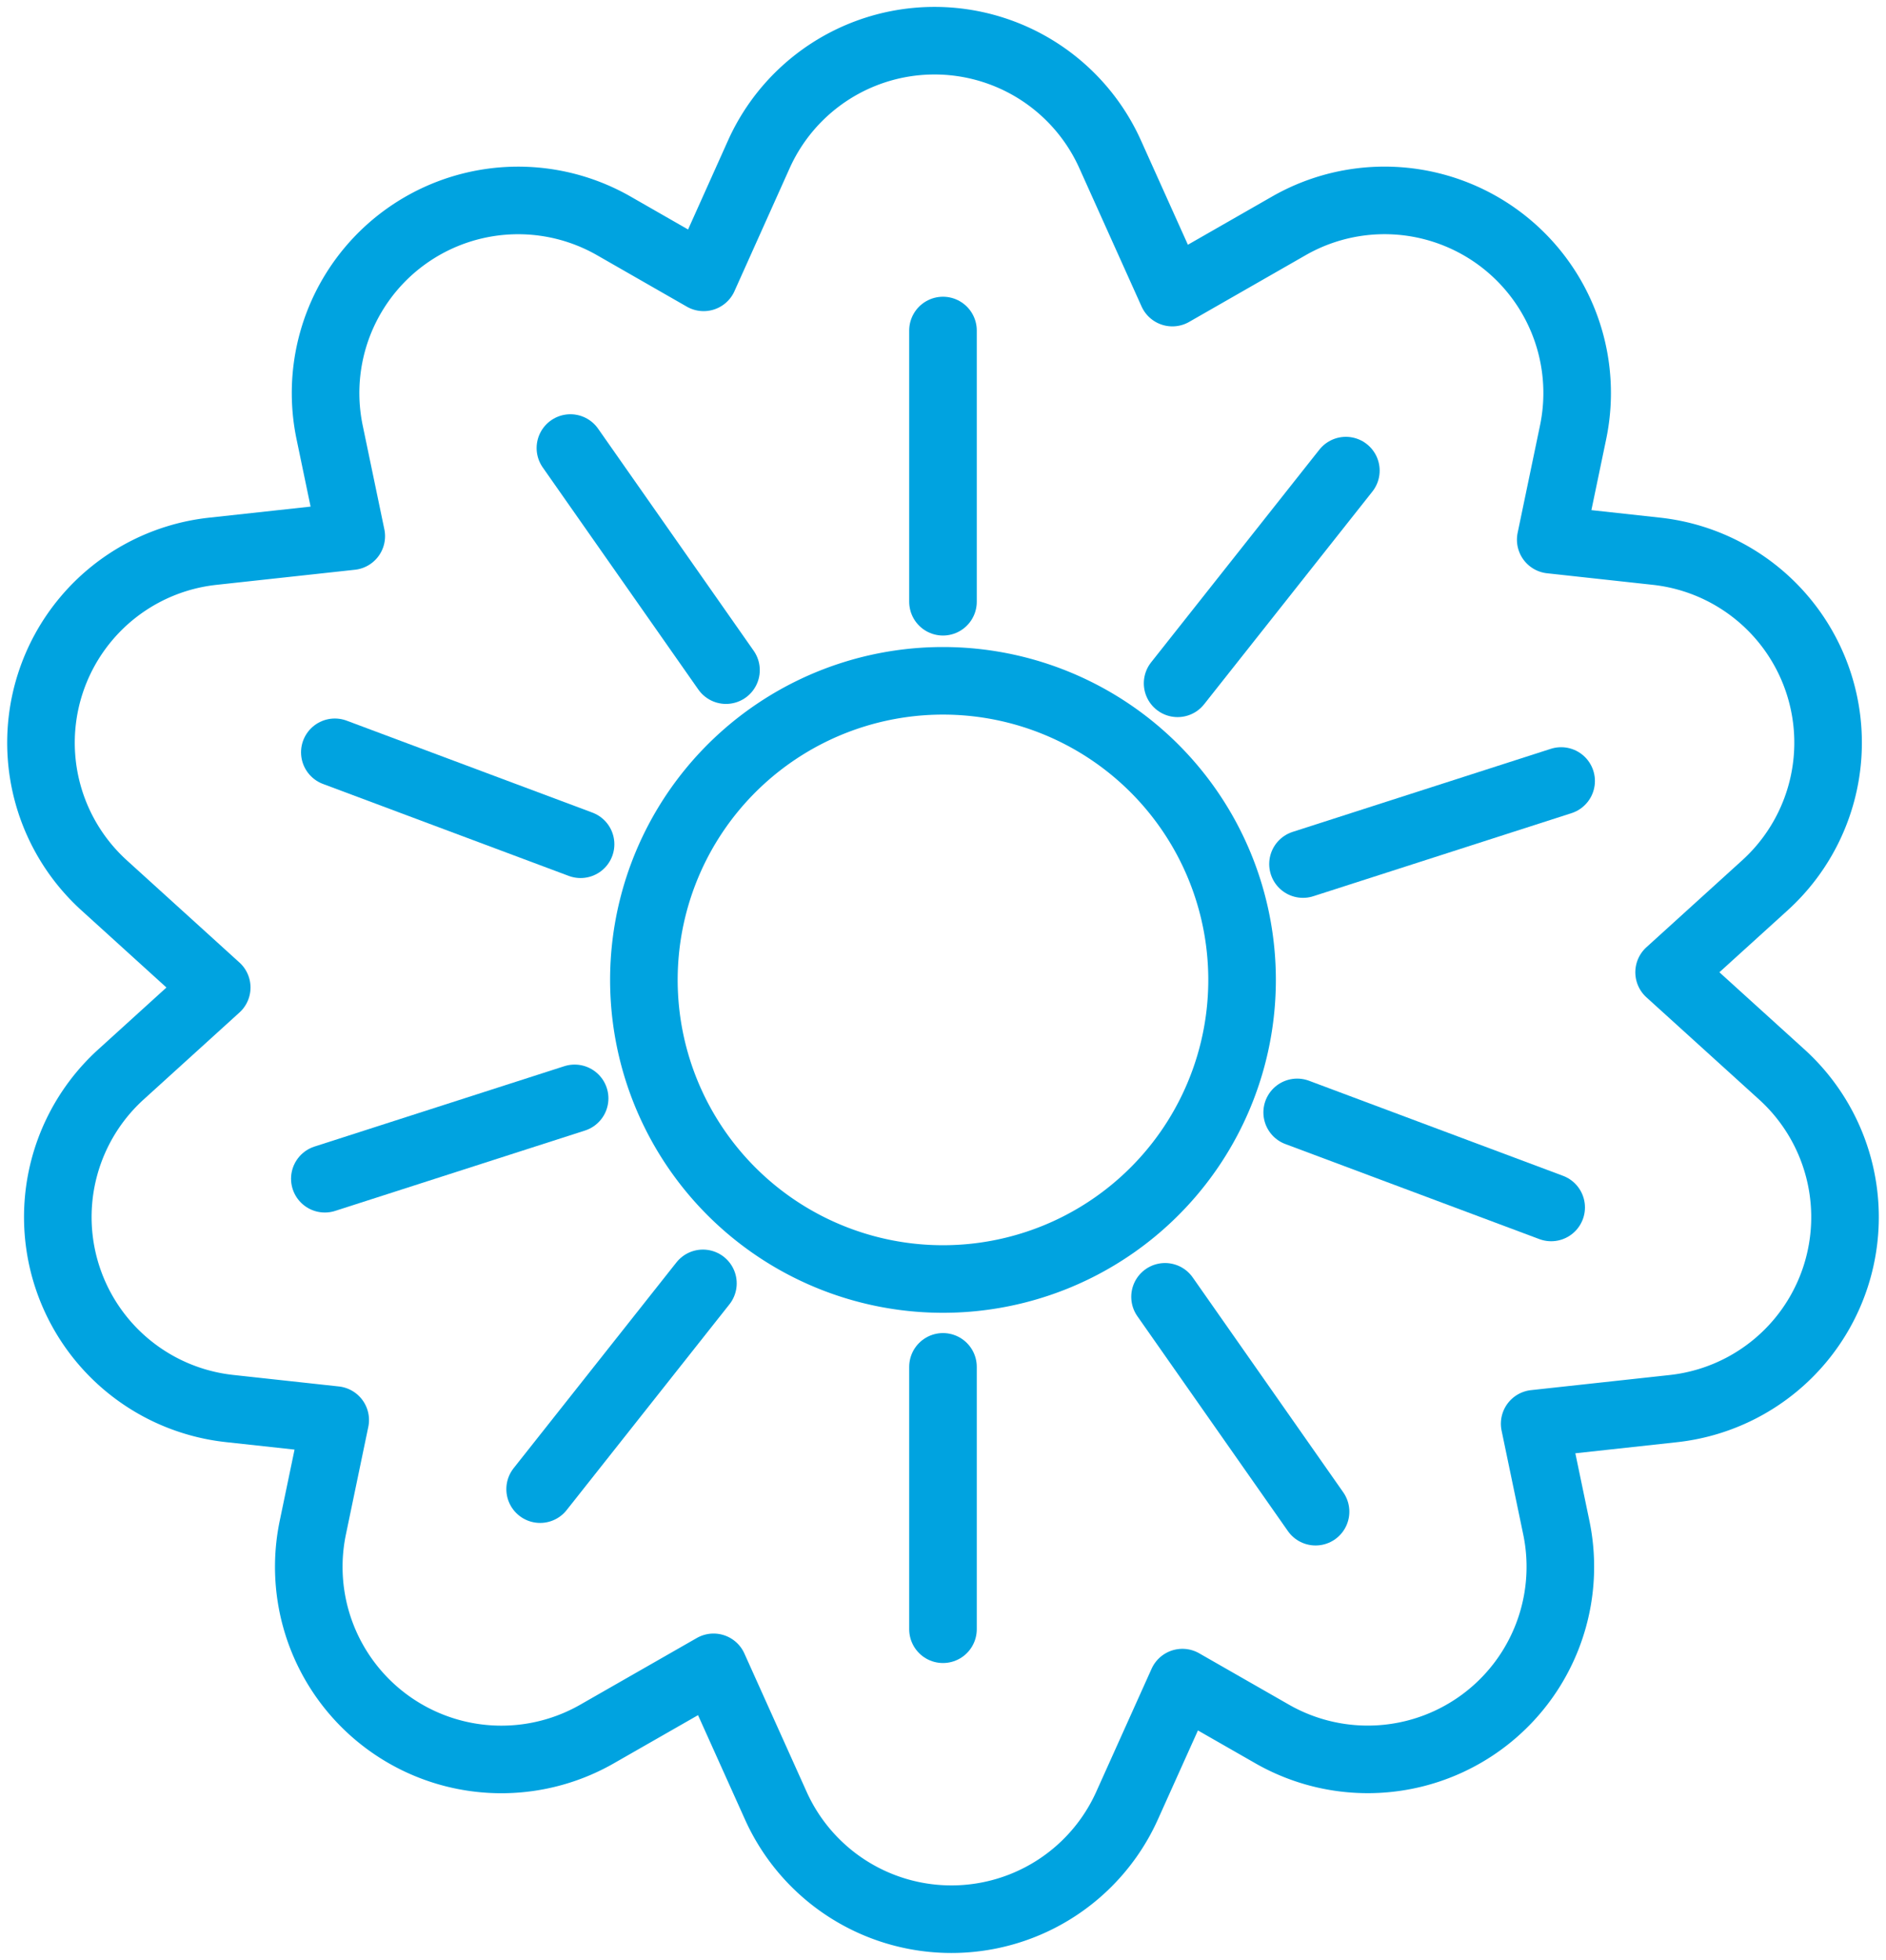 <?xml version="1.0" encoding="UTF-8"?>
<svg xmlns="http://www.w3.org/2000/svg" xmlns:xlink="http://www.w3.org/1999/xlink" width="55.819" height="58" viewBox="0 0 55.819 58">
  <defs>
    <clipPath id="clip-path">
      <rect id="Rectangle_711" data-name="Rectangle 711" width="55.819" height="58" fill="none" stroke="#00a3e0" stroke-width="1"></rect>
    </clipPath>
  </defs>
  <g id="Group_1526" data-name="Group 1526" clip-path="url(#clip-path)">
    <path id="Path_3670" data-name="Path 3670" d="M52.525,31.59l-3.333-3.023,2.835-2.573a5.7,5.7,0,0,0-3.212-9.888l-3.127-.342.662-3.177a5.7,5.7,0,0,0-8.411-6.111L34.49,8.451,32.65,4.362a5.7,5.7,0,0,0-10.4,0L20.617,8,17.959,6.477a5.7,5.7,0,0,0-8.411,6.111l.64,3.072-4.1.447a5.7,5.7,0,0,0-3.213,9.888l3.331,3.023L3.373,31.59a5.7,5.7,0,0,0,3.213,9.888l3.127.341L9.051,45a5.7,5.7,0,0,0,8.411,6.111l3.449-1.973,1.84,4.088a5.7,5.7,0,0,0,10.4,0l1.636-3.636,2.658,1.521A5.7,5.7,0,0,0,45.853,45l-.64-3.072,4.1-.447A5.7,5.7,0,0,0,52.525,31.59Z" transform="translate(0.208 0.208)" fill="none" stroke="#00a3e0" stroke-linecap="round" stroke-linejoin="round" stroke-width="2"></path>
    <path id="Path_3671" data-name="Path 3671" d="M33.475,25.526a8.852,8.852,0,1,1-8.851-8.851A8.851,8.851,0,0,1,33.475,25.526Z" transform="translate(3.286 3.474)" fill="none" stroke="#00a3e0" stroke-linecap="round" stroke-linejoin="round" stroke-width="2"></path>
    <line id="Line_204" data-name="Line 204" y2="7.765" transform="translate(27.909 40.453)" fill="none" stroke="#00a3e0" stroke-linecap="round" stroke-linejoin="round" stroke-width="2"></line>
    <line id="Line_205" data-name="Line 205" y2="8.027" transform="translate(27.909 9.782)" fill="none" stroke="#00a3e0" stroke-linecap="round" stroke-linejoin="round" stroke-width="2"></line>
    <line id="Line_206" data-name="Line 206" x1="4.818" y2="6.09" transform="translate(15.986 37.982)" fill="none" stroke="#00a3e0" stroke-linecap="round" stroke-linejoin="round" stroke-width="2"></line>
    <line id="Line_207" data-name="Line 207" x1="4.98" y2="6.295" transform="translate(34.853 13.928)" fill="none" stroke="#00a3e0" stroke-linecap="round" stroke-linejoin="round" stroke-width="2"></line>
    <line id="Line_208" data-name="Line 208" x1="7.393" y2="2.378" transform="translate(9.614 32.507)" fill="none" stroke="#00a3e0" stroke-linecap="round" stroke-linejoin="round" stroke-width="2"></line>
    <line id="Line_209" data-name="Line 209" x1="7.64" y2="2.458" transform="translate(38.564 23.114)" fill="none" stroke="#00a3e0" stroke-linecap="round" stroke-linejoin="round" stroke-width="2"></line>
    <line id="Line_210" data-name="Line 210" x1="7.273" y1="2.721" transform="translate(9.91 22.265)" fill="none" stroke="#00a3e0" stroke-linecap="round" stroke-linejoin="round" stroke-width="2"></line>
    <line id="Line_211" data-name="Line 211" x1="7.517" y1="2.813" transform="translate(38.392 32.922)" fill="none" stroke="#00a3e0" stroke-linecap="round" stroke-linejoin="round" stroke-width="2"></line>
    <line id="Line_212" data-name="Line 212" x2="4.455" y2="6.359" transform="translate(34.481 38.38)" fill="none" stroke="#00a3e0" stroke-linecap="round" stroke-linejoin="round" stroke-width="2"></line>
    <line id="Line_213" data-name="Line 213" x2="4.605" y2="6.573" transform="translate(16.882 13.26)" fill="none" stroke="#00a3e0" stroke-linecap="round" stroke-linejoin="round" stroke-width="2"></line>
  </g>
</svg>
